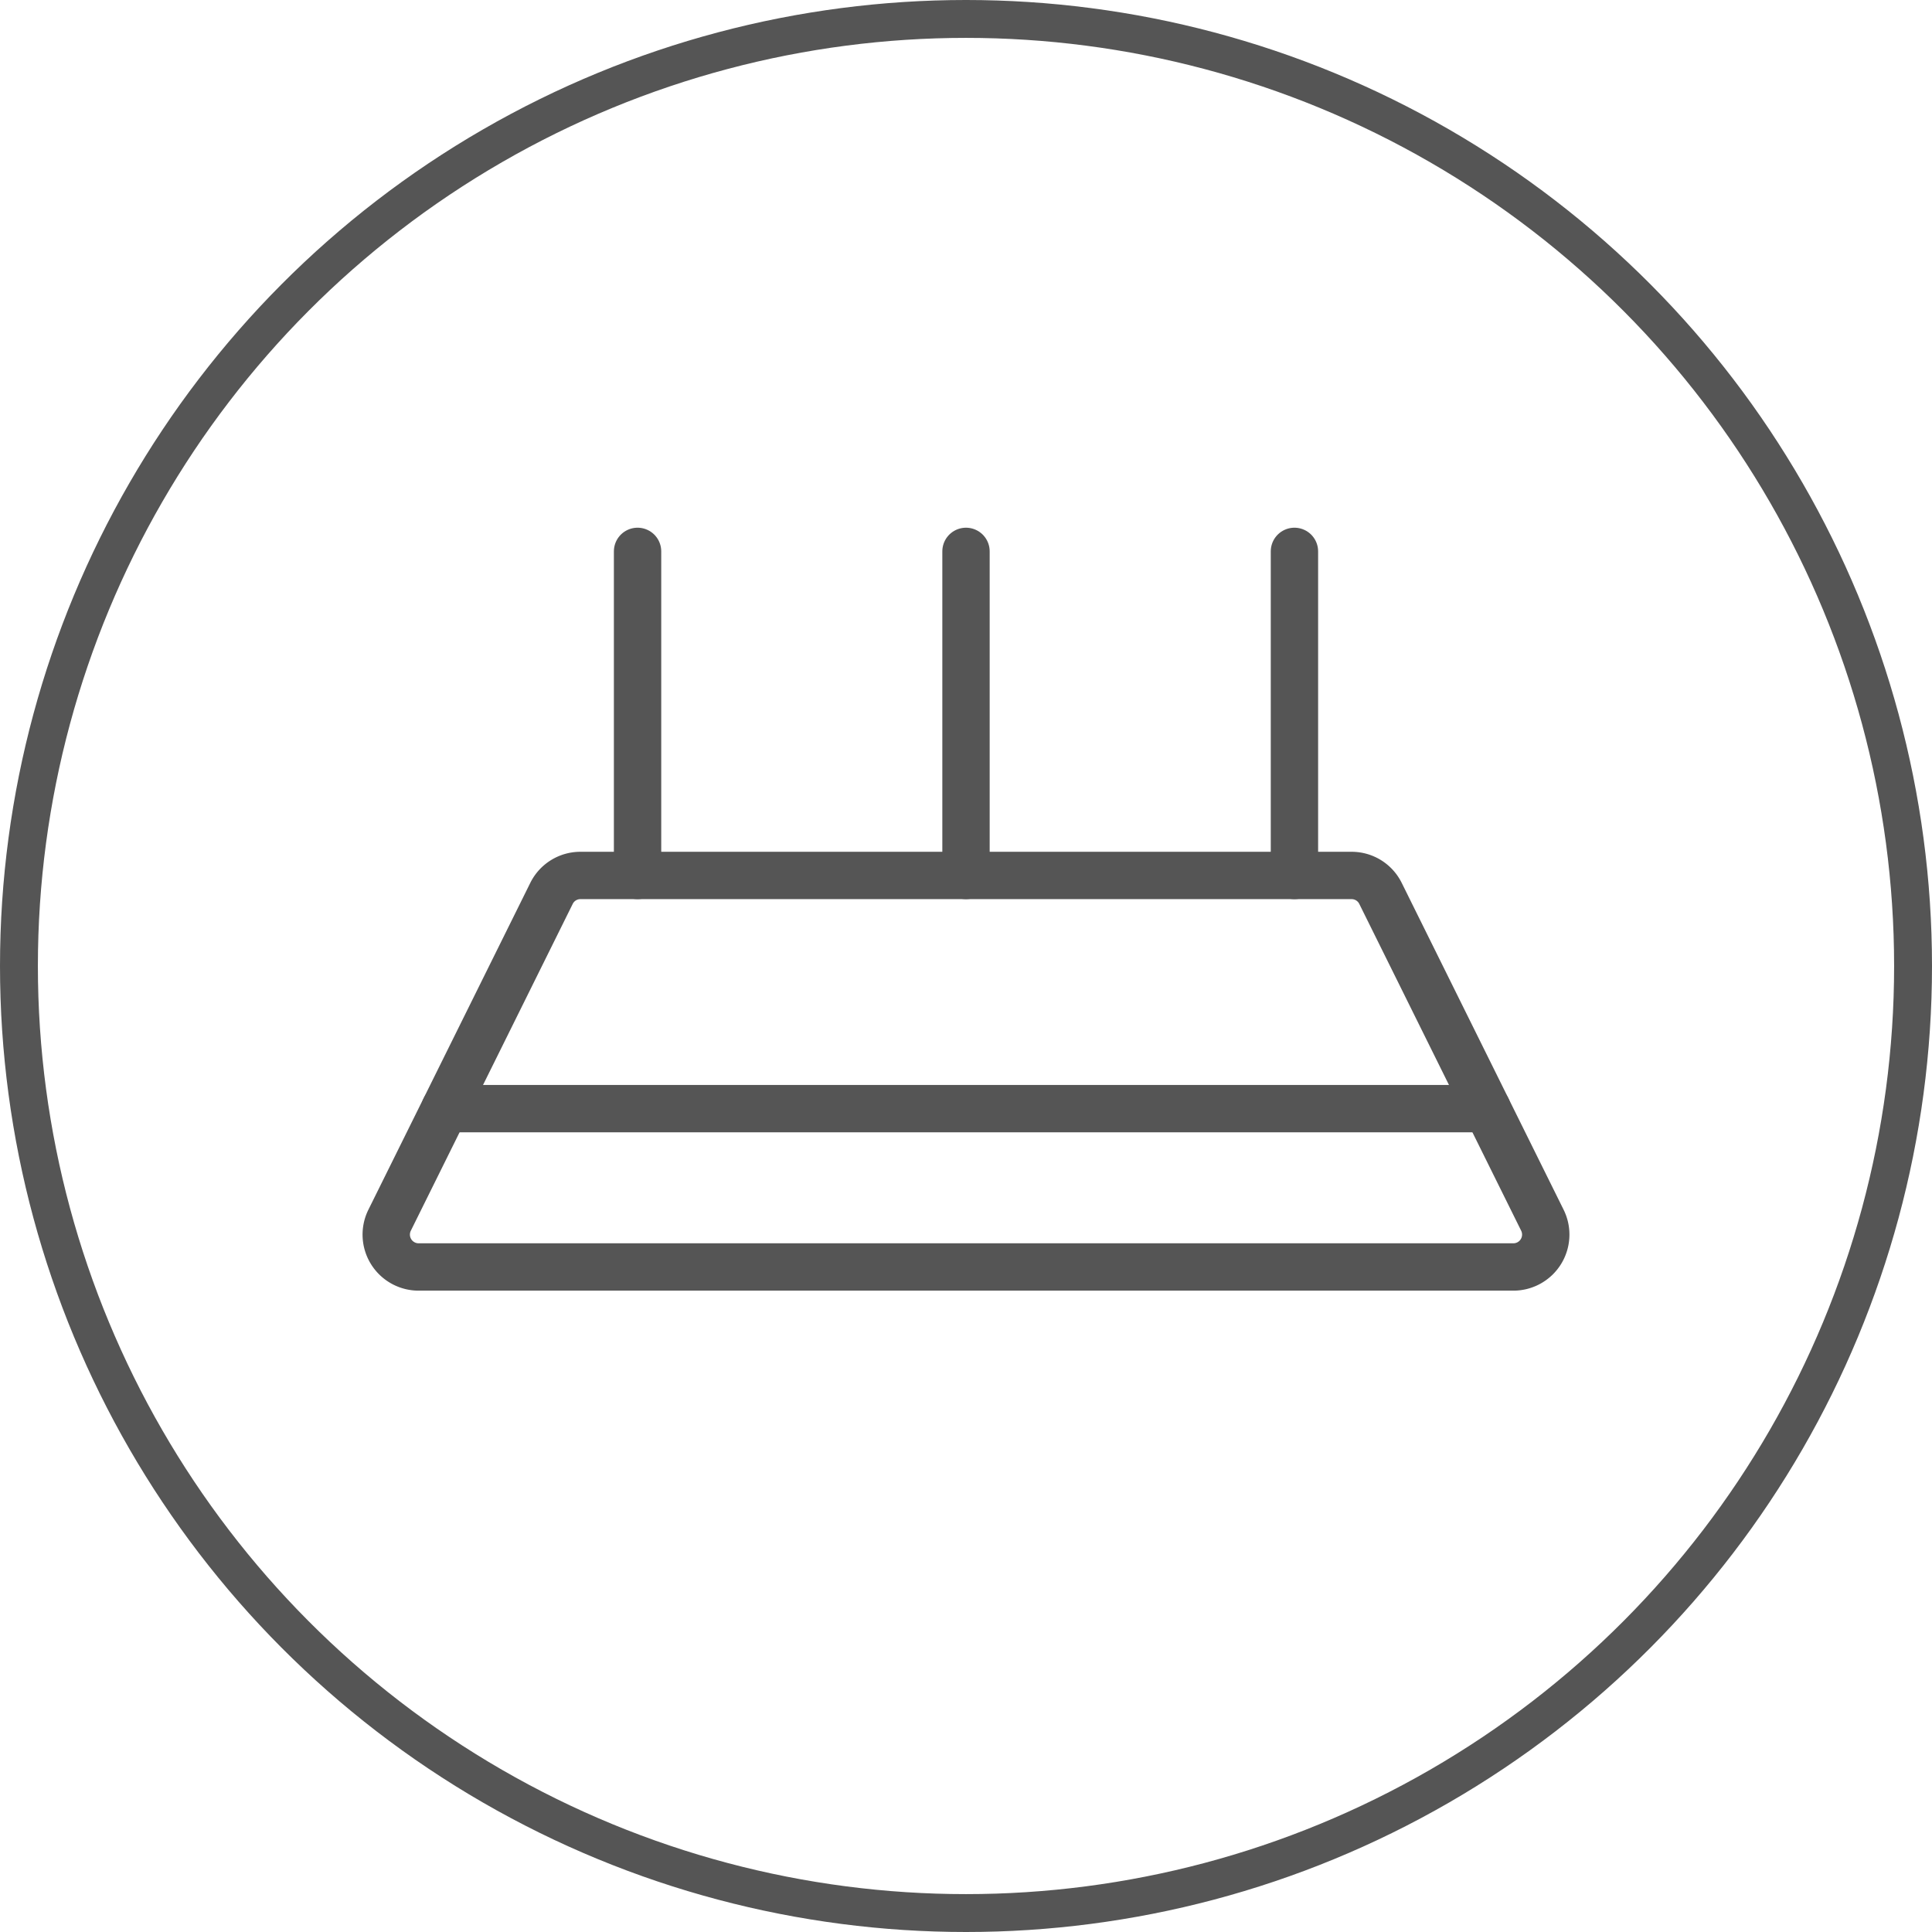<?xml version="1.0" encoding="UTF-8"?>
<svg xmlns="http://www.w3.org/2000/svg" viewBox="0 0 102 102">
  <defs>
    <style>.cls-1,.cls-2{fill:none;stroke:#555;stroke-miterlimit:10;}.cls-1{stroke-width:2px;}.cls-2{stroke-linecap:round;stroke-width:2.5px;}</style>
  </defs>
  <title>网关联网_1</title>
  <g id="图层_2" data-name="图层 2">
    <g id="图层_1-2" data-name="图层 1">
      <circle class="cls-1" cx="51" cy="51" r="50"></circle>
      <line class="cls-2" x1="33.66" y1="46.22" x2="33.66" y2="29.11"></line>
      <line class="cls-2" x1="51" y1="46.22" x2="51" y2="29.11"></line>
      <line class="cls-2" x1="68.34" y1="46.22" x2="68.34" y2="29.11"></line>
      <path class="cls-2" d="M79.91,66.89H22.09a1.71,1.71,0,0,1-1.52-2.47l8.55-17.26a1.7,1.7,0,0,1,1.52-.94H71.36a1.7,1.7,0,0,1,1.52.94l8.55,17.26A1.71,1.71,0,0,1,79.91,66.89Z"></path>
      <line class="cls-2" x1="23.49" y1="58.53" x2="78.51" y2="58.53"></line>
    </g>
  </g>
</svg>
